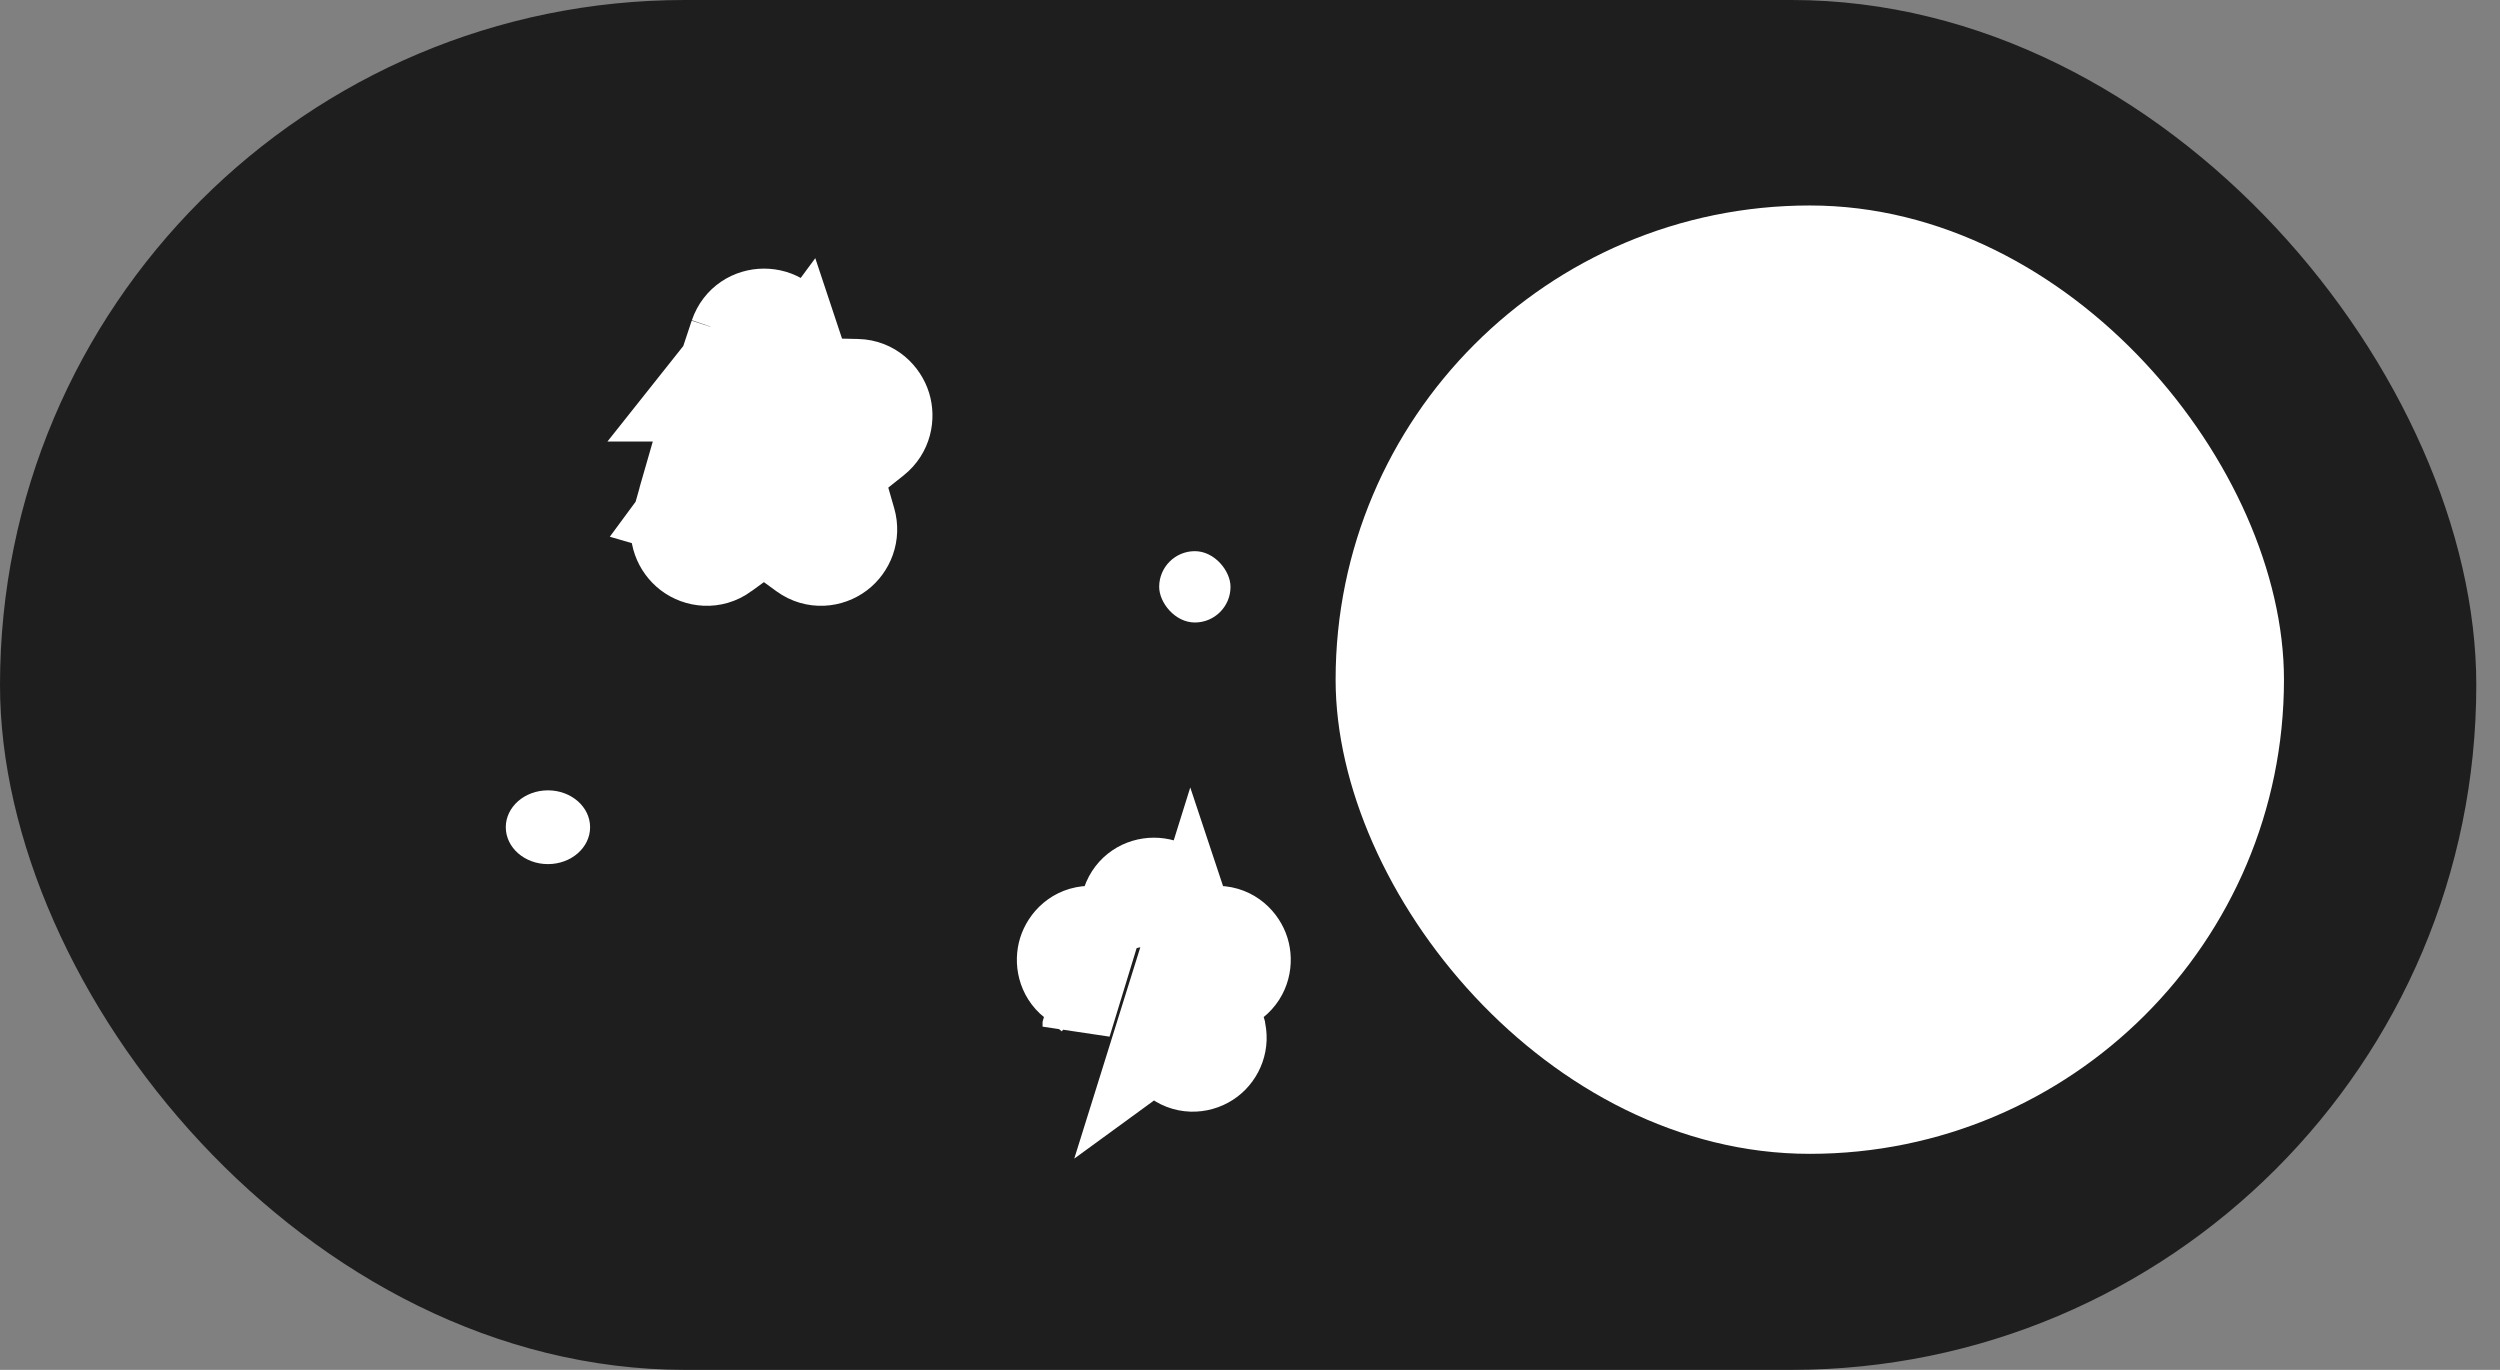<svg width="73" height="40" viewBox="0 0 73 40" fill="none" xmlns="http://www.w3.org/2000/svg">
<rect x="0" y="0" width="73" height="40" fill="#808080" stroke="none"/>
<g id="Group 425">
<rect id="Rectangle 1" width="72.308" height="40" rx="20" fill="#1E1E1E"/>
<rect id="Rectangle 2" x="39" y="6" width="27.692" height="27.692" rx="13.846" fill="white"/>
<rect id="Rectangle 4" x="33.848" y="16.094" width="2.083" height="2.083" rx="1.042" fill="white"/>
<path id="Vector" d="M23.466 9.684L23.466 9.684L23.861 10.872L25.033 10.898L25.034 10.898C25.638 10.912 26.04 11.336 26.173 11.763C26.305 12.188 26.213 12.741 25.763 13.1C25.763 13.1 25.763 13.1 25.763 13.1C25.763 13.1 25.763 13.1 25.763 13.1L24.792 13.872L25.148 15.111C25.149 15.111 25.149 15.112 25.149 15.112C25.301 15.641 25.088 16.154 24.712 16.44C24.328 16.732 23.742 16.806 23.26 16.456C23.26 16.456 23.26 16.456 23.26 16.456L22.306 15.762L21.353 16.455C21.353 16.455 21.353 16.455 21.352 16.456C21.352 16.456 21.352 16.456 21.352 16.456C20.869 16.807 20.282 16.731 19.9 16.44C19.525 16.154 19.31 15.642 19.463 15.112L19.463 15.112L20.424 15.389L19.463 15.111L23.466 9.684ZM23.466 9.684L23.465 9.681M23.466 9.684L23.465 9.681M24.988 12.898C24.825 12.894 24.686 12.844 24.573 12.768L24.427 12.885L24.988 12.898ZM24.988 12.898L24.998 12.43L24.999 12.43L24.988 12.898L24.988 12.898ZM20.095 11.536C20.218 11.634 20.297 11.755 20.34 11.881L20.524 11.877L20.095 11.536ZM20.095 11.536L19.809 11.893L19.808 11.893L20.093 11.534L20.095 11.536ZM23.465 9.681C23.087 8.556 21.526 8.575 21.148 9.675L21.148 9.675M23.465 9.681L21.148 9.675M21.148 9.675L21.145 9.684M21.148 9.675L21.145 9.684M21.145 9.684L20.75 10.872L21.145 9.684ZM19.82 13.872L20.343 14.289L20.966 13.506L20.005 13.23L19.82 13.872ZM20.69 14.465L20.176 14.838C20.317 14.736 20.474 14.691 20.625 14.69L20.69 14.465ZM21.556 15.071L21.371 15.206C21.421 15.347 21.431 15.506 21.385 15.665L21.556 15.071ZM23.241 15.206L23.056 15.072L23.227 15.665C23.181 15.507 23.191 15.348 23.241 15.206ZM23.922 14.465L23.987 14.69C24.139 14.691 24.295 14.736 24.436 14.838L23.922 14.465ZM24.272 11.881C24.315 11.755 24.394 11.633 24.518 11.534L24.087 11.877L24.272 11.881ZM22.752 10.707L22.833 10.948L23.043 10.316L22.57 10.158L22.572 10.163L23.04 10.324C22.983 10.492 22.879 10.62 22.752 10.707ZM22.041 10.16L22.042 10.158L21.568 10.316L21.779 10.948L21.858 10.709C21.731 10.622 21.628 10.492 21.569 10.319L22.041 10.16ZM20.185 12.885L20.038 12.768C19.926 12.844 19.787 12.894 19.623 12.898L20.185 12.885Z" fill="white" stroke="white" stroke-width="2"/>
<path id="Vector_2" d="M34.785 26.252L34.785 26.252L34.985 26.854L35.564 26.867L35.565 26.867C36.136 26.88 36.515 27.281 36.639 27.681C36.762 28.078 36.677 28.599 36.253 28.936C36.253 28.936 36.253 28.936 36.253 28.936L35.754 29.333L35.94 29.977C35.94 29.977 35.94 29.978 35.94 29.978C36.083 30.474 35.883 30.956 35.529 31.226C35.167 31.501 34.613 31.571 34.158 31.241C34.158 31.24 34.158 31.24 34.158 31.24L33.691 30.901L33.226 31.24L34.785 26.252ZM34.785 26.252L34.784 26.249C34.427 25.189 32.955 25.209 32.601 26.243L32.601 26.243L32.598 26.252L32.398 26.854M34.785 26.252L32.398 26.854M32.398 26.854L31.82 26.867C31.819 26.867 31.819 26.867 31.819 26.867C31.818 26.867 31.818 26.867 31.818 26.867C31.243 26.879 30.867 27.285 30.744 27.681C30.622 28.074 30.703 28.595 31.127 28.935L31.129 28.936L31.628 29.333L31.443 29.977C31.443 29.977 31.443 29.977 31.443 29.978L31.443 29.978L32.398 26.854Z" fill="white" stroke="white" stroke-width="2"/>
<ellipse id="Ellipse 1" cx="16" cy="24.155" rx="1.231" ry="1.077" fill="white"/>
</g>
</svg>
